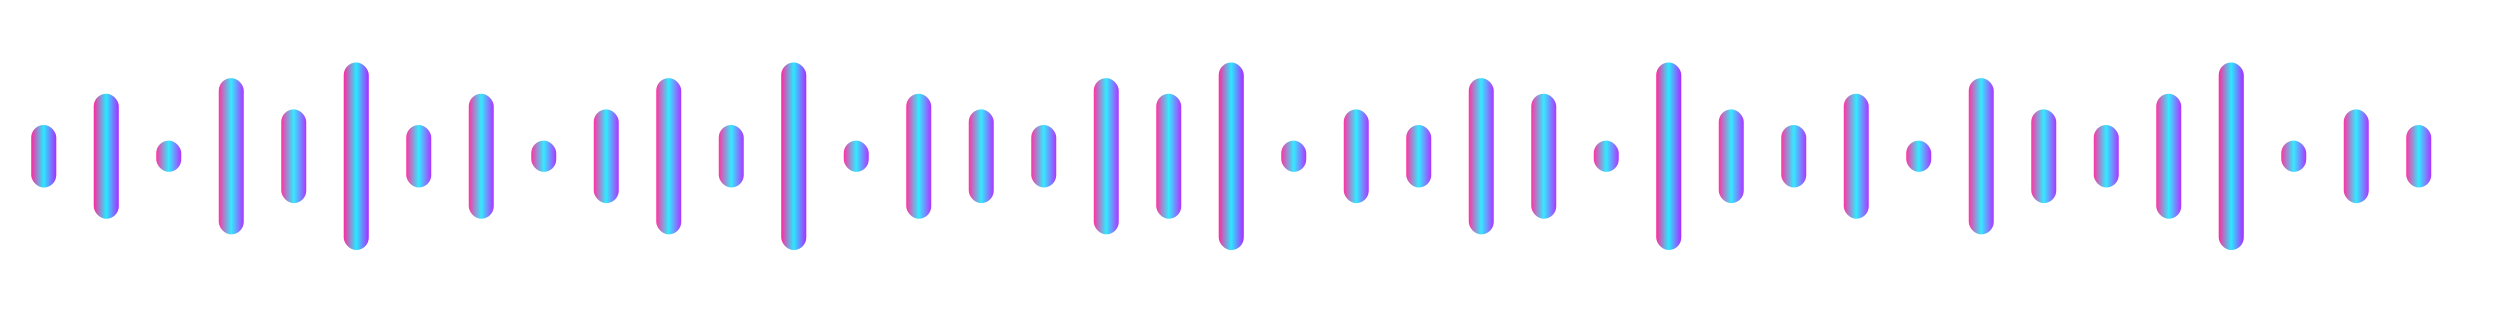<svg viewBox="0 0 800 100" fill="none" xmlns="http://www.w3.org/2000/svg">
  <defs>
    <linearGradient id="waveGradient" x1="0%" y1="0%" x2="100%" y2="0%">
      <stop offset="0%" stop-color="#ff008c" stop-opacity="0.8" />
      <stop offset="50%" stop-color="#00e5ff" stop-opacity="0.8" />
      <stop offset="100%" stop-color="#9d00ff" stop-opacity="0.8" />
    </linearGradient>
    <filter id="waveGlow">
      <feGaussianBlur in="SourceGraphic" stdDeviation="2" />
    </filter>
  </defs>
  
  <!-- Waveform bars - varied heights to simulate audio rhythm -->
  <rect x="10" y="40" width="8" height="20" fill="url(#waveGradient)" rx="4" />
  <rect x="30" y="30" width="8" height="40" fill="url(#waveGradient)" rx="4" />
  <rect x="50" y="45" width="8" height="10" fill="url(#waveGradient)" rx="4" />
  <rect x="70" y="25" width="8" height="50" fill="url(#waveGradient)" rx="4" />
  <rect x="90" y="35" width="8" height="30" fill="url(#waveGradient)" rx="4" />
  <rect x="110" y="20" width="8" height="60" fill="url(#waveGradient)" rx="4" />
  <rect x="130" y="40" width="8" height="20" fill="url(#waveGradient)" rx="4" />
  <rect x="150" y="30" width="8" height="40" fill="url(#waveGradient)" rx="4" />
  <rect x="170" y="45" width="8" height="10" fill="url(#waveGradient)" rx="4" />
  <rect x="190" y="35" width="8" height="30" fill="url(#waveGradient)" rx="4" />
  <rect x="210" y="25" width="8" height="50" fill="url(#waveGradient)" rx="4" />
  <rect x="230" y="40" width="8" height="20" fill="url(#waveGradient)" rx="4" />
  <rect x="250" y="20" width="8" height="60" fill="url(#waveGradient)" rx="4" />
  <rect x="270" y="45" width="8" height="10" fill="url(#waveGradient)" rx="4" />
  <rect x="290" y="30" width="8" height="40" fill="url(#waveGradient)" rx="4" />
  <rect x="310" y="35" width="8" height="30" fill="url(#waveGradient)" rx="4" />
  <rect x="330" y="40" width="8" height="20" fill="url(#waveGradient)" rx="4" />
  <rect x="350" y="25" width="8" height="50" fill="url(#waveGradient)" rx="4" />
  <rect x="370" y="30" width="8" height="40" fill="url(#waveGradient)" rx="4" />
  <rect x="390" y="20" width="8" height="60" fill="url(#waveGradient)" rx="4" />
  <rect x="410" y="45" width="8" height="10" fill="url(#waveGradient)" rx="4" />
  <rect x="430" y="35" width="8" height="30" fill="url(#waveGradient)" rx="4" />
  <rect x="450" y="40" width="8" height="20" fill="url(#waveGradient)" rx="4" />
  <rect x="470" y="25" width="8" height="50" fill="url(#waveGradient)" rx="4" />
  <rect x="490" y="30" width="8" height="40" fill="url(#waveGradient)" rx="4" />
  <rect x="510" y="45" width="8" height="10" fill="url(#waveGradient)" rx="4" />
  <rect x="530" y="20" width="8" height="60" fill="url(#waveGradient)" rx="4" />
  <rect x="550" y="35" width="8" height="30" fill="url(#waveGradient)" rx="4" />
  <rect x="570" y="40" width="8" height="20" fill="url(#waveGradient)" rx="4" />
  <rect x="590" y="30" width="8" height="40" fill="url(#waveGradient)" rx="4" />
  <rect x="610" y="45" width="8" height="10" fill="url(#waveGradient)" rx="4" />
  <rect x="630" y="25" width="8" height="50" fill="url(#waveGradient)" rx="4" />
  <rect x="650" y="35" width="8" height="30" fill="url(#waveGradient)" rx="4" />
  <rect x="670" y="40" width="8" height="20" fill="url(#waveGradient)" rx="4" />
  <rect x="690" y="30" width="8" height="40" fill="url(#waveGradient)" rx="4" />
  <rect x="710" y="20" width="8" height="60" fill="url(#waveGradient)" rx="4" />
  <rect x="730" y="45" width="8" height="10" fill="url(#waveGradient)" rx="4" />
  <rect x="750" y="35" width="8" height="30" fill="url(#waveGradient)" rx="4" />
  <rect x="770" y="40" width="8" height="20" fill="url(#waveGradient)" rx="4" />
  
  <!-- Glow overlay -->
  <rect x="10" y="40" width="8" height="20" fill="url(#waveGradient)" rx="4" filter="url(#waveGlow)" opacity="0.5" />
  <rect x="30" y="30" width="8" height="40" fill="url(#waveGradient)" rx="4" filter="url(#waveGlow)" opacity="0.5" />
  <rect x="110" y="20" width="8" height="60" fill="url(#waveGradient)" rx="4" filter="url(#waveGlow)" opacity="0.5" />
  <rect x="250" y="20" width="8" height="60" fill="url(#waveGradient)" rx="4" filter="url(#waveGlow)" opacity="0.5" />
  <rect x="390" y="20" width="8" height="60" fill="url(#waveGradient)" rx="4" filter="url(#waveGlow)" opacity="0.5" />
  <rect x="530" y="20" width="8" height="60" fill="url(#waveGradient)" rx="4" filter="url(#waveGlow)" opacity="0.5" />
  <rect x="710" y="20" width="8" height="60" fill="url(#waveGradient)" rx="4" filter="url(#waveGlow)" opacity="0.5" />
</svg>